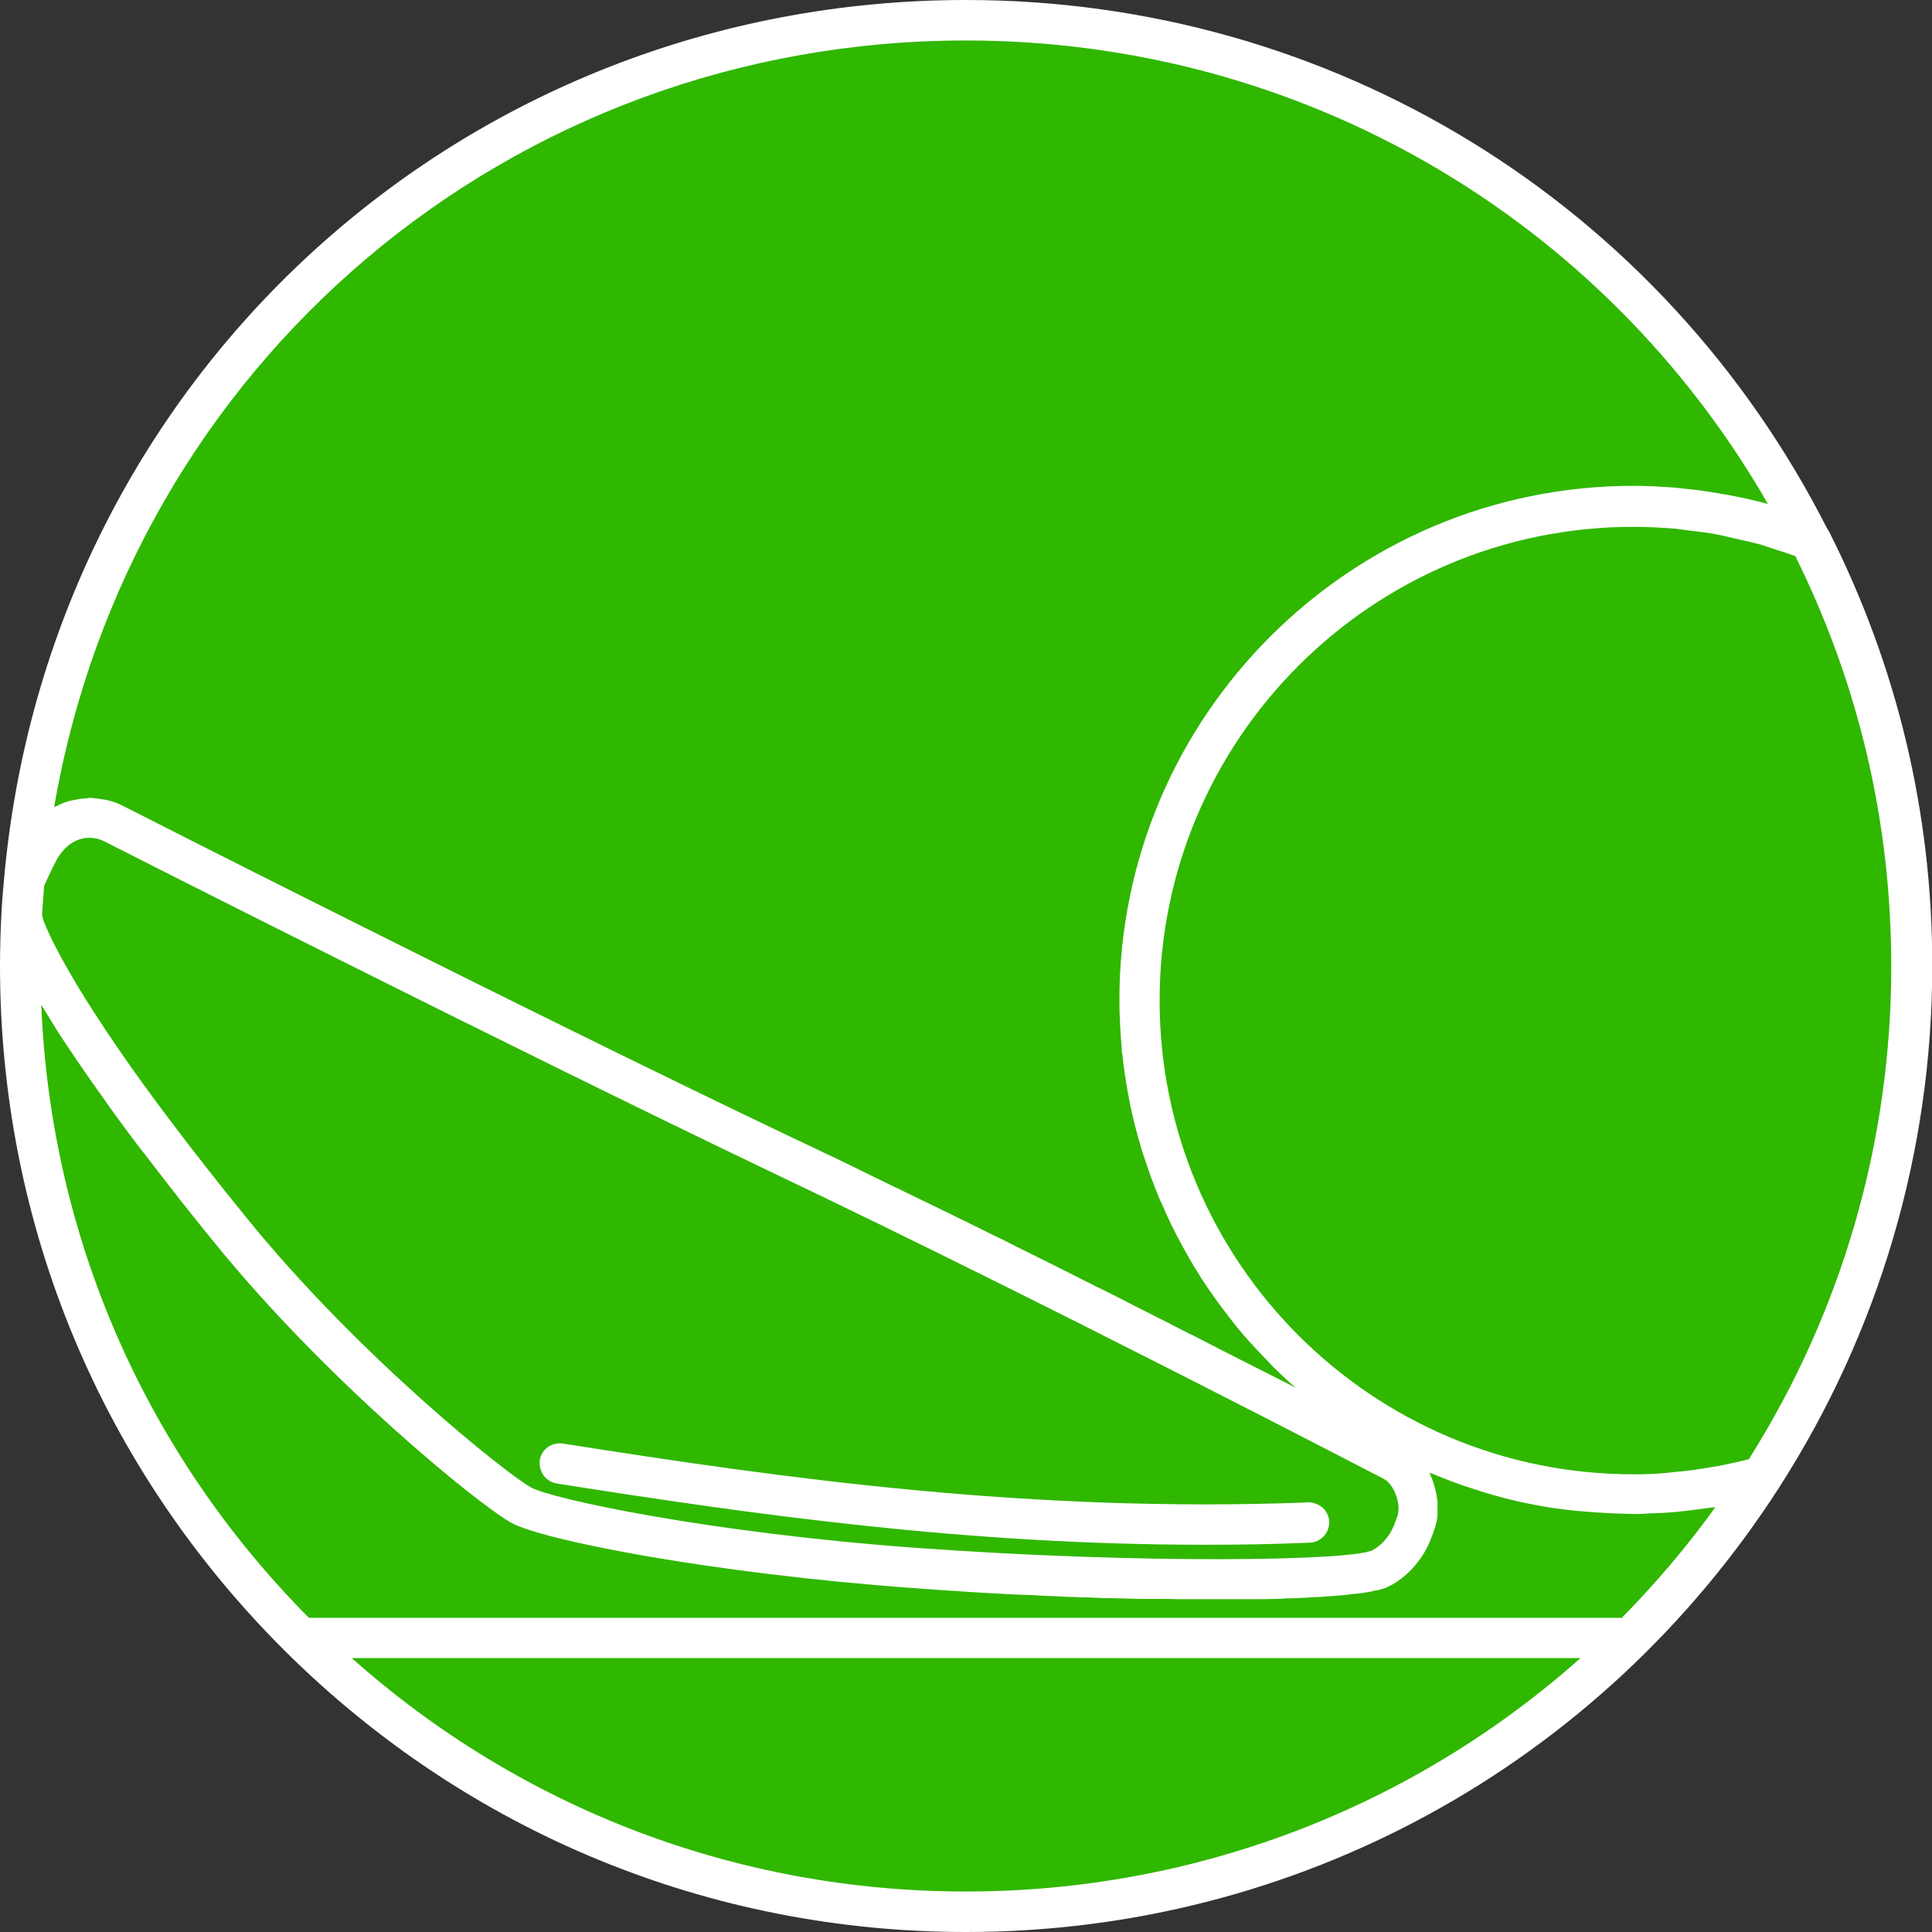 <svg viewBox="0 0 73.49 73.49" xmlns="http://www.w3.org/2000/svg" data-name="Layer 1" id="Layer_1">
  <rect x="0" y="0" width="73.49" height="73.49" fill="#333333" stroke="none"/>
  <defs>
    <style>
      .cls-1 {
        fill: #fff;
      }

      .cls-2 {
        fill: #30b700;
      }
    </style>
  </defs>
  <circle r="35.98" cy="36.75" cx="36.75" class="cls-2"></circle>
  <path d="M69.53,20.16C63.23,7.72,50.67,0,36.75,0,17.56,0,1.83,14.4.15,33.48c0,0,0,0,0,0,0,0,0,0,0,0-.04.45-.08.89-.1,1.34H.05c-.03.63-.05,1.27-.05,1.92,0,9.88,3.87,19.15,10.89,26.11,6.93,6.86,16.11,10.64,25.86,10.64,12.55,0,24.11-6.32,30.92-16.9,3.81-5.93,5.83-12.79,5.83-19.85,0-5.82-1.33-11.4-3.96-16.59ZM66.54,55.5c-.18.05-.36.09-.54.13-.15.03-.31.07-.46.1-.24.05-.47.08-.71.12-.15.02-.29.05-.44.07-.26.03-.51.06-.77.08-.12.01-.24.03-.37.04-.38.03-.75.04-1.12.04-9.94,0-18.02-8.08-18.02-18.02s8.08-18.02,18.02-18.02c.53,0,1.07.03,1.6.07.17.02.35.05.52.07.35.04.71.08,1.06.15.21.04.41.09.62.14.32.07.64.14.95.22.22.06.43.14.65.21.25.08.51.16.76.25,2.42,4.89,3.65,10.13,3.65,15.61,0,6.66-1.87,13.13-5.42,18.75ZM34.88,58.88c-7.98-.58-13.91-1.87-14.68-2.3-.9-.49-6.57-5-10.84-10.28-1.03-1.27-1.96-2.45-2.79-3.55-.79-1.04-1.49-2.01-2.1-2.9-.61-.89-1.14-1.71-1.59-2.46-.52-.88-.94-1.66-1.21-2.33-.03-.07-.05-.16-.07-.26.02-.37.05-.73.08-1.1,0-.02,0-.03.01-.03.14-.3.3-.67.48-.99.41-.73,1.13-1,1.79-.68.15.08,15.22,7.73,25.6,12.69,10.36,4.94,22.85,11.45,23.03,11.54.45.2.71,1,.57,1.42-.11.33-.19.51-.29.68-.2.32-.49.56-.69.65-.91.39-8.75.52-17.29-.1ZM36.75,1.54c12.7,0,24.22,6.71,30.5,17.63-.48-.13-.97-.24-1.45-.33-.13-.03-.27-.04-.4-.07-.4-.07-.81-.13-1.22-.17-.15-.02-.3-.03-.45-.05-.53-.04-1.06-.07-1.59-.07-10.79,0-19.56,8.78-19.56,19.56,0,.63.04,1.25.09,1.87,0,.06,0,.12.02.18.06.58.15,1.16.26,1.73.02.09.03.17.05.26.12.55.26,1.09.42,1.63.03.09.06.18.09.27.17.53.36,1.05.57,1.56.03.08.07.16.11.24.22.52.46,1.02.73,1.51.03.06.06.11.09.17.28.51.58,1.01.91,1.5,0,0,.01.02.02.03.33.48.68.95,1.04,1.4.03.04.07.09.1.13.36.43.74.84,1.13,1.24.06.06.11.12.17.18.29.29.59.58.91.85-.25-.13-.51-.26-.78-.4-.09-.04-.17-.09-.26-.13-.24-.12-.48-.24-.73-.37-.04-.02-.08-.04-.12-.06-.63-.32-1.3-.66-1.99-1.02-.06-.03-.12-.06-.19-.09-.28-.14-.55-.28-.84-.43-.1-.05-.2-.1-.3-.15-.3-.15-.6-.31-.91-.46-.05-.03-.1-.05-.15-.08-.37-.19-.75-.38-1.13-.57-.06-.03-.12-.06-.19-.09-.32-.16-.63-.32-.95-.48-.09-.05-.18-.09-.28-.14-.33-.17-.66-.33-1-.5-.07-.03-.13-.07-.2-.1-.4-.2-.81-.4-1.22-.61-.03-.01-.06-.03-.09-.04-.36-.18-.73-.36-1.09-.54-.1-.05-.19-.1-.29-.14-.35-.17-.7-.34-1.04-.51-.06-.03-.11-.05-.17-.08-.42-.2-.83-.41-1.25-.61-.03-.01-.06-.03-.09-.04-.37-.18-.74-.36-1.11-.54-.09-.05-.19-.09-.28-.14-.31-.15-.62-.3-.93-.45-.11-.05-.21-.1-.32-.15-.39-.19-.79-.38-1.18-.56-10.36-4.94-25.41-12.59-25.58-12.68-.19-.09-.38-.16-.58-.2-.06-.01-.12-.02-.18-.03-.13-.02-.27-.04-.4-.05-.02,0-.04,0-.07,0-.04,0-.08.01-.12.02-.16,0-.31.03-.46.06-.06.01-.13.03-.19.04-.17.05-.33.11-.49.2-.03.01-.05.02-.08.03C4.95,13.87,19.37,1.54,36.75,1.54ZM36.75,71.95c-8.69,0-16.92-3.14-23.37-8.88h46.74c-6.36,5.66-14.61,8.88-23.37,8.88ZM61.74,61.54s-.06,0-.09,0H11.75c-6.24-6.29-9.82-14.51-10.18-23.32.15.25.32.52.48.78.02.04.04.07.06.1.25.4.53.81.82,1.24.08.12.16.23.24.35.24.35.49.71.76,1.08.08.11.15.22.23.33.34.47.69.95,1.07,1.45.08.11.17.22.26.33.31.41.64.83.97,1.26.12.15.24.3.36.46.43.54.87,1.1,1.34,1.67,4.26,5.26,10.06,9.98,11.3,10.66,1.2.66,7.61,1.92,15.31,2.48.46.03.94.07,1.42.1.14,0,.29.02.43.03.34.02.67.04,1.01.06.19.01.37.02.56.03.3.02.6.03.9.04.2,0,.4.02.6.03.29.01.57.02.86.04.2,0,.39.01.59.02.29,0,.58.02.87.03.18,0,.36,0,.55.01.29,0,.59.02.87.02.19,0,.36,0,.55,0,.28,0,.56,0,.83.01.17,0,.34,0,.51,0,.27,0,.55,0,.81,0,.03,0,.06,0,.08,0,.15,0,.29,0,.44,0,.23,0,.47,0,.69,0,.17,0,.34,0,.5,0,.21,0,.43,0,.63-.01.17,0,.33-.01.49-.02.19,0,.38-.01.55-.02.18,0,.33-.02.5-.03.14,0,.3-.01.43-.02.18-.01.33-.03.49-.04.1,0,.22-.02.32-.03.16-.02.3-.04.45-.05.07,0,.16-.02.22-.03.15-.02.28-.05.4-.08.04,0,.08-.01.12-.02.15-.04.27-.07.35-.12.52-.24,1.02-.71,1.35-1.24.19-.31.32-.63.44-1,.05-.15.08-.31.1-.47,0-.06,0-.11,0-.17,0-.11,0-.22,0-.34,0-.07-.02-.14-.03-.2-.01-.1-.03-.21-.06-.31-.02-.07-.04-.14-.06-.21-.03-.1-.07-.2-.11-.29-.02-.04-.02-.07-.04-.11.02,0,.04.02.06.02.07.03.15.06.22.09.46.19.92.36,1.4.51.15.05.29.09.44.14.53.16,1.06.3,1.61.41.02,0,.04.01.06.01.58.12,1.18.21,1.78.27.12.01.25.02.37.03.5.04,1,.07,1.51.08.09,0,.18.01.27.01.05,0,.11,0,.16,0,.15,0,.31-.01.46-.02.3-.01.6-.02.91-.05.16-.01.33-.03.49-.05.29-.03.57-.07.86-.11.09-.01.18-.02.27-.03-1.08,1.5-2.27,2.9-3.55,4.2Z" class="cls-1"></path>
  <path d="M49.75,57.15c-10.54.4-19.79-.89-28.34-2.24-.42-.06-.82.22-.88.64,0,.04,0,.08,0,.12,0,.37.27.7.65.76,7.54,1.19,15.6,2.33,24.65,2.33,1.31,0,2.64-.02,3.99-.08.42-.02.74-.36.74-.77,0,0,0-.02,0-.03-.02-.42-.36-.72-.8-.74Z" class="cls-1"></path>
</svg>